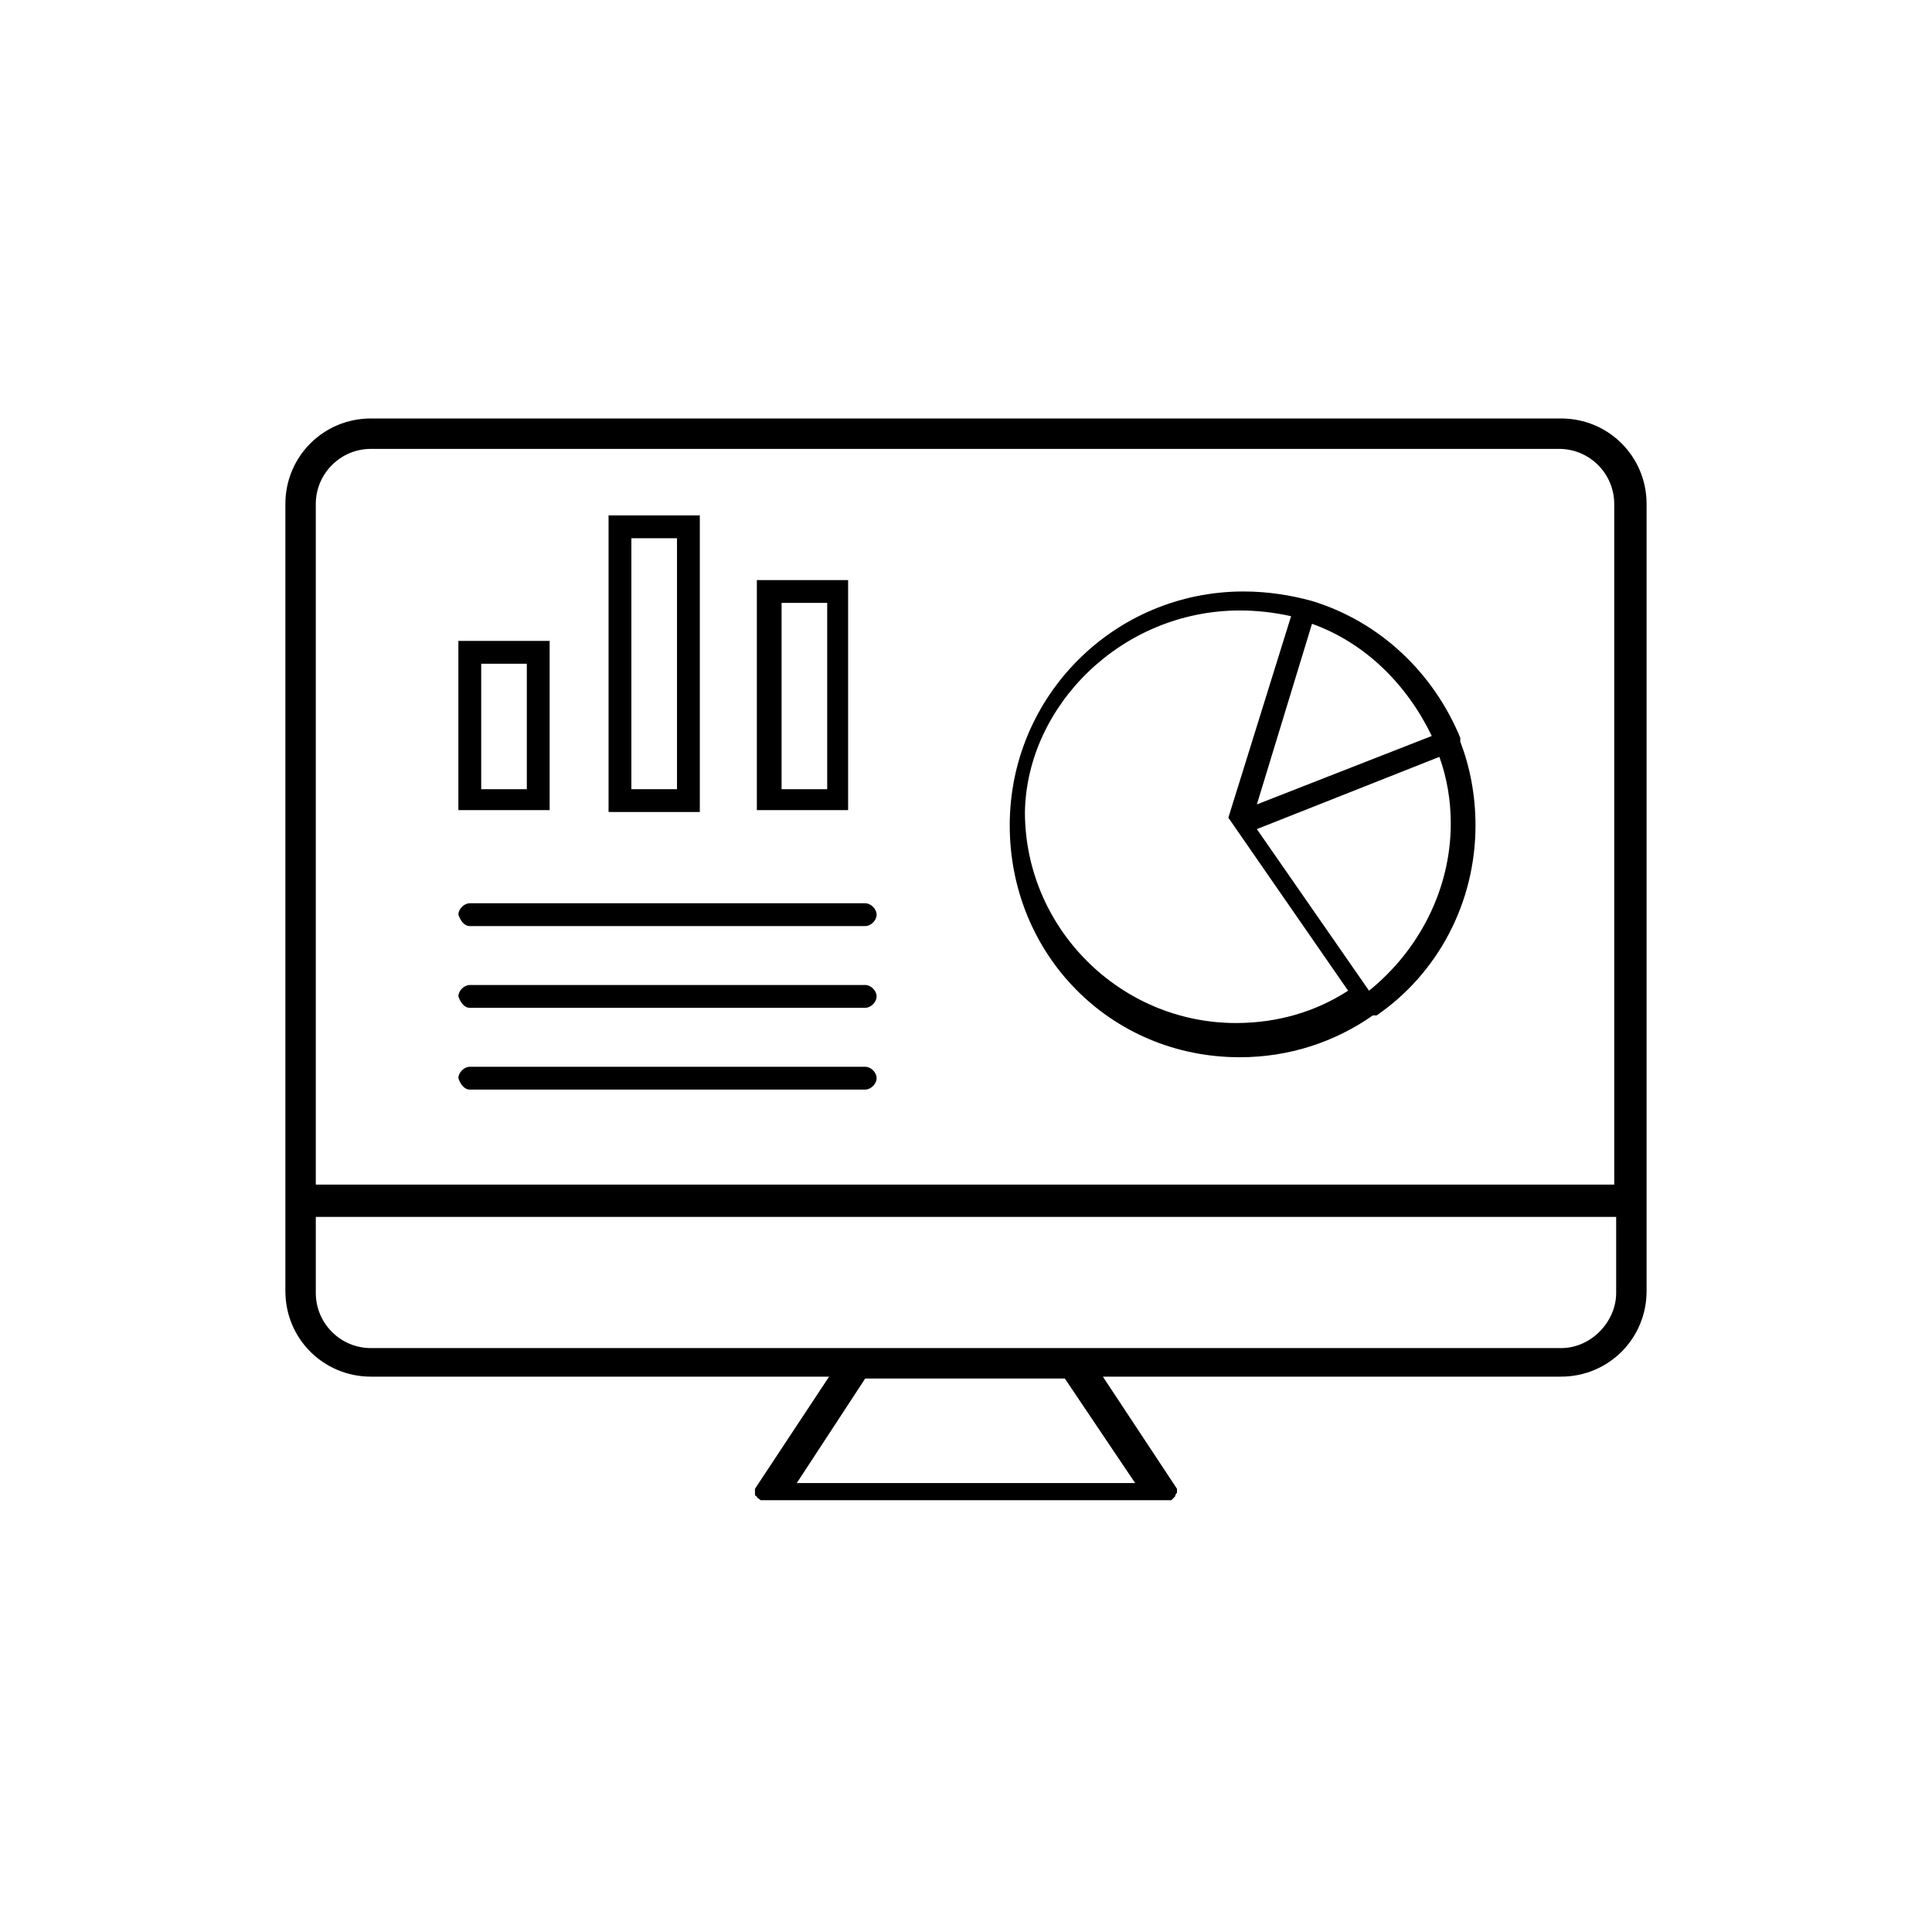 <?xml version="1.0" encoding="UTF-8"?>
<!-- Uploaded to: SVG Repo, www.svgrepo.com, Generator: SVG Repo Mixer Tools -->
<svg fill="#000000" width="800px" height="800px" version="1.1" viewBox="144 144 512 512" xmlns="http://www.w3.org/2000/svg">
 <g>
  <path d="m557.69 254.9h-315.39c-12.594 0-22.672 10.078-22.672 22.672v208.58c0 12.594 10.078 22.672 22.672 22.672h121.42l-19.648 29.727v0.504 0.504c0 0.504 0 1.008 0.504 1.008 0 0.504 0.504 0.504 1.008 1.008h0.504 0.504 0.504 0.504 104.79 0.504 0.504 0.504 0.504c0.504-0.504 0.504-0.504 1.008-1.008 0-0.504 0.504-1.008 0.504-1.008v-0.504-0.504l-19.648-29.727h121.42c12.594 0 22.672-10.078 22.672-22.672v-208.58c0-12.598-10.078-22.672-22.672-22.672zm-315.39 8.059h314.88c8.062 0 14.609 6.551 14.609 14.609v180.36l-344.1 0.004v-180.36c0-8.062 6.551-14.613 14.609-14.613zm202.53 274.07h-89.676l18.137-27.711h52.898zm112.86-35.77h-315.39c-8.062 0-14.609-6.551-14.609-14.609v-20.152h344.61v20.152c0 7.555-6.551 14.609-14.609 14.609z"/>
  <path d="m472.55 424.18c13.098 0 25.191-4.031 35.266-11.082h0.504 0.504c16.121-11.082 26.199-29.727 26.199-50.383 0-8.062-1.512-15.617-4.031-22.168v-0.504-0.504c-7.055-17.129-21.16-30.73-39.297-36.273-5.543-1.512-11.586-2.519-18.137-2.519-34.258 0-61.969 27.711-61.969 61.969 0 34.262 26.703 61.465 60.961 61.465zm34.258-17.633-29.727-42.824 48.367-19.145c2.016 5.543 3.023 11.586 3.023 17.633 0 17.637-8.562 33.758-21.664 44.336zm16.629-67.508-46.352 18.137 14.609-47.863c14.105 5.039 25.191 16.121 31.742 29.727zm-50.887-33.254c4.535 0 9.07 0.504 13.602 1.512l-16.625 53.402 31.738 45.848c-8.566 5.543-18.641 8.566-29.727 8.566-30.73 0-55.922-25.191-55.922-55.922 0.508-28.215 25.699-53.406 56.934-53.406z"/>
  <path d="m289.66 313.85h-24.184v44.84h24.184zm-6.047 39.297h-12.09v-33.25h12.09z"/>
  <path d="m329.46 280.59h-24.184v78.594l24.184 0.004zm-6.047 72.551h-12.09v-66.504h12.09z"/>
  <path d="m368.76 297.73h-24.184v60.961h24.184zm-5.543 55.418h-12.09v-49.375h12.09z"/>
  <path d="m268.5 389.42h104.79c1.512 0 3.023-1.512 3.023-3.023s-1.512-3.023-3.023-3.023h-104.79c-1.512 0-3.023 1.512-3.023 3.023 0.504 1.512 1.512 3.023 3.023 3.023z"/>
  <path d="m268.5 411.08h104.79c1.512 0 3.023-1.512 3.023-3.023 0-1.512-1.512-3.023-3.023-3.023h-104.79c-1.512 0-3.023 1.512-3.023 3.023 0.504 1.512 1.512 3.023 3.023 3.023z"/>
  <path d="m268.5 432.75h104.79c1.512 0 3.023-1.512 3.023-3.023 0-1.512-1.512-3.023-3.023-3.023h-104.79c-1.512 0-3.023 1.512-3.023 3.023 0.504 1.512 1.512 3.023 3.023 3.023z"/>
 </g>
</svg>